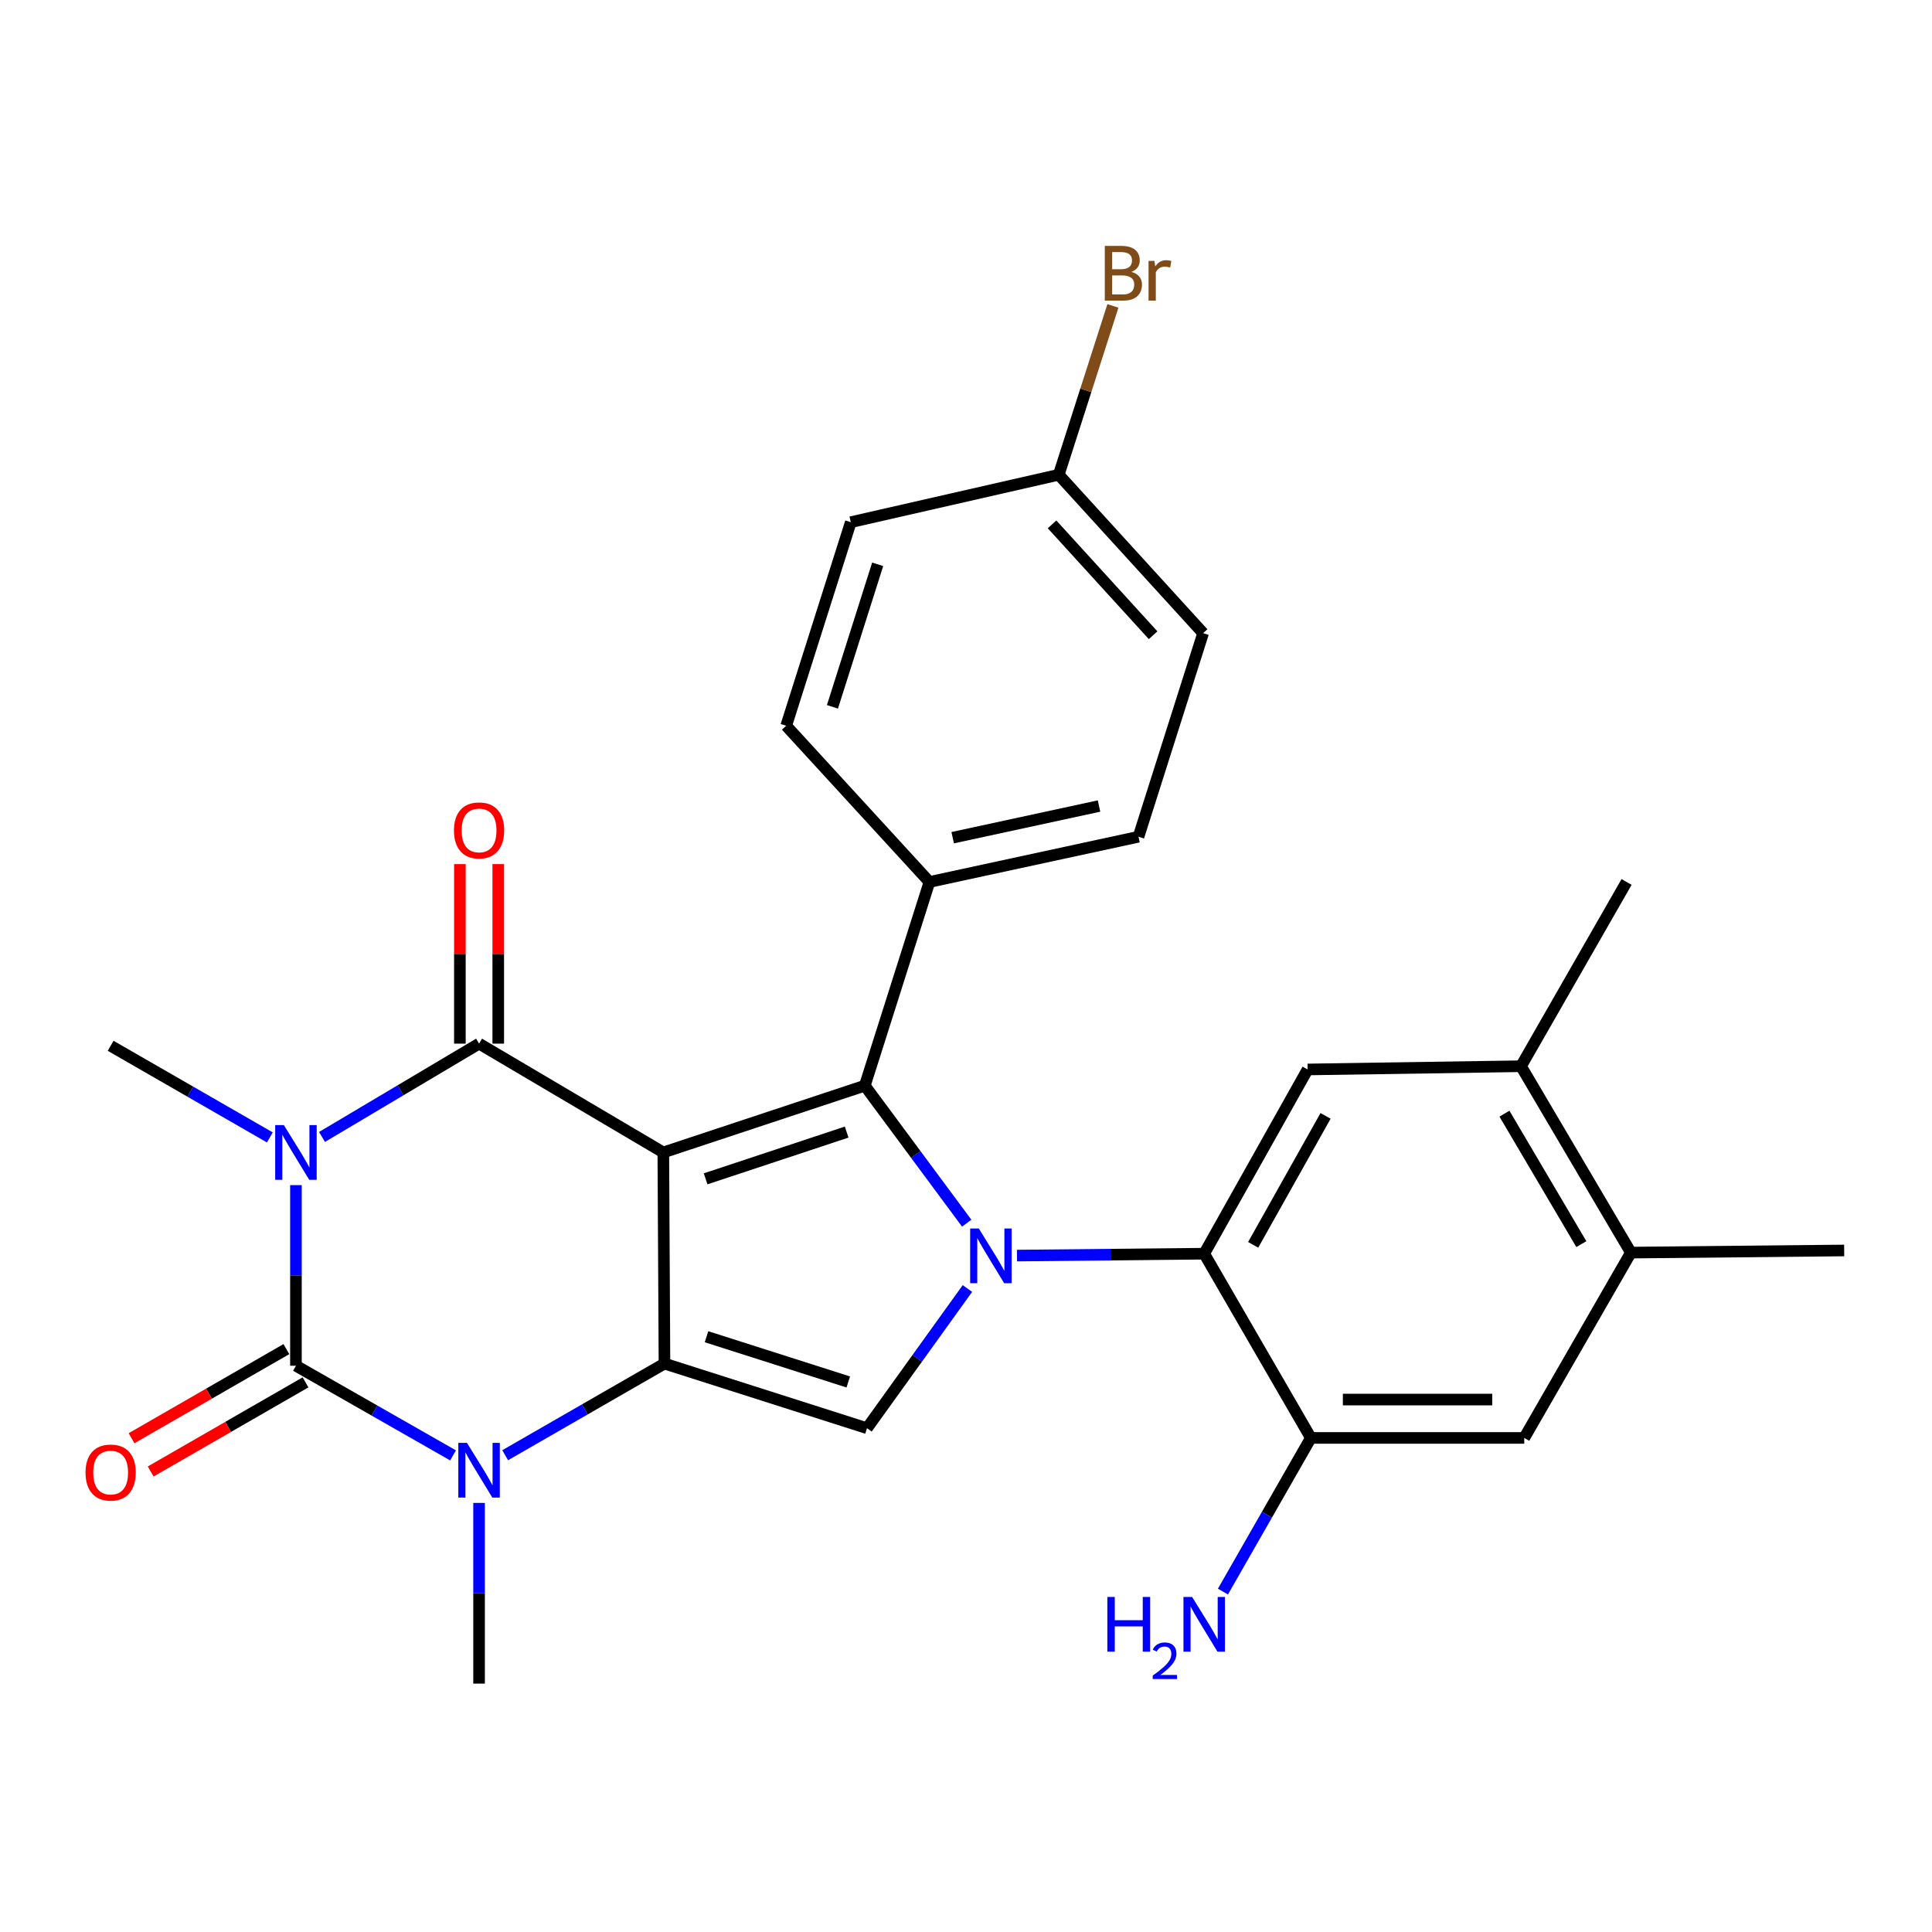 <?xml version='1.0' encoding='iso-8859-1'?>
<svg version='1.1' baseProfile='full'
              xmlns='http://www.w3.org/2000/svg'
                      xmlns:rdkit='http://www.rdkit.org/xml'
                      xmlns:xlink='http://www.w3.org/1999/xlink'
                  xml:space='preserve'
width='1000px' height='1000px' viewBox='0 0 1000 1000'>
<!-- END OF HEADER -->
<rect style='opacity:1.0;fill:#FFFFFF;stroke:none' width='1000' height='1000' x='0' y='0'> </rect>
<path class='bond-1' d='M 343.334,596.498 L 343.93,705.789' style='fill:none;fill-rule:evenodd;stroke:#000000;stroke-width:6px;stroke-linecap:butt;stroke-linejoin:miter;stroke-opacity:1' />
<path class='bond-2' d='M 343.334,596.498 L 247.965,540.181' style='fill:none;fill-rule:evenodd;stroke:#000000;stroke-width:6px;stroke-linecap:butt;stroke-linejoin:miter;stroke-opacity:1' />
<path class='bond-5' d='M 343.334,596.498 L 447.628,561.936' style='fill:none;fill-rule:evenodd;stroke:#000000;stroke-width:6px;stroke-linecap:butt;stroke-linejoin:miter;stroke-opacity:1' />
<path class='bond-5' d='M 365.224,610.163 L 438.23,585.969' style='fill:none;fill-rule:evenodd;stroke:#000000;stroke-width:6px;stroke-linecap:butt;stroke-linejoin:miter;stroke-opacity:1' />
<path class='bond-0' d='M 166.677,588.479 L 207.321,564.33' style='fill:none;fill-rule:evenodd;stroke:#0000FF;stroke-width:6px;stroke-linecap:butt;stroke-linejoin:miter;stroke-opacity:1' />
<path class='bond-0' d='M 207.321,564.33 L 247.965,540.181' style='fill:none;fill-rule:evenodd;stroke:#000000;stroke-width:6px;stroke-linecap:butt;stroke-linejoin:miter;stroke-opacity:1' />
<path class='bond-4' d='M 153.18,613.418 L 153.18,660.161' style='fill:none;fill-rule:evenodd;stroke:#0000FF;stroke-width:6px;stroke-linecap:butt;stroke-linejoin:miter;stroke-opacity:1' />
<path class='bond-4' d='M 153.18,660.161 L 153.18,706.903' style='fill:none;fill-rule:evenodd;stroke:#000000;stroke-width:6px;stroke-linecap:butt;stroke-linejoin:miter;stroke-opacity:1' />
<path class='bond-17' d='M 139.674,588.726 L 98.472,565.016' style='fill:none;fill-rule:evenodd;stroke:#0000FF;stroke-width:6px;stroke-linecap:butt;stroke-linejoin:miter;stroke-opacity:1' />
<path class='bond-17' d='M 98.472,565.016 L 57.271,541.307' style='fill:none;fill-rule:evenodd;stroke:#000000;stroke-width:6px;stroke-linecap:butt;stroke-linejoin:miter;stroke-opacity:1' />
<path class='bond-6' d='M 343.93,705.789 L 302.701,729.505' style='fill:none;fill-rule:evenodd;stroke:#000000;stroke-width:6px;stroke-linecap:butt;stroke-linejoin:miter;stroke-opacity:1' />
<path class='bond-6' d='M 302.701,729.505 L 261.473,753.222' style='fill:none;fill-rule:evenodd;stroke:#0000FF;stroke-width:6px;stroke-linecap:butt;stroke-linejoin:miter;stroke-opacity:1' />
<path class='bond-7' d='M 343.93,705.789 L 448.753,739.237' style='fill:none;fill-rule:evenodd;stroke:#000000;stroke-width:6px;stroke-linecap:butt;stroke-linejoin:miter;stroke-opacity:1' />
<path class='bond-7' d='M 365.689,691.889 L 439.066,715.303' style='fill:none;fill-rule:evenodd;stroke:#000000;stroke-width:6px;stroke-linecap:butt;stroke-linejoin:miter;stroke-opacity:1' />
<path class='bond-15' d='M 257.893,540.181 L 257.893,493.723' style='fill:none;fill-rule:evenodd;stroke:#000000;stroke-width:6px;stroke-linecap:butt;stroke-linejoin:miter;stroke-opacity:1' />
<path class='bond-15' d='M 257.893,493.723 L 257.893,447.264' style='fill:none;fill-rule:evenodd;stroke:#FF0000;stroke-width:6px;stroke-linecap:butt;stroke-linejoin:miter;stroke-opacity:1' />
<path class='bond-15' d='M 238.036,540.181 L 238.036,493.723' style='fill:none;fill-rule:evenodd;stroke:#000000;stroke-width:6px;stroke-linecap:butt;stroke-linejoin:miter;stroke-opacity:1' />
<path class='bond-15' d='M 238.036,493.723 L 238.036,447.264' style='fill:none;fill-rule:evenodd;stroke:#FF0000;stroke-width:6px;stroke-linecap:butt;stroke-linejoin:miter;stroke-opacity:1' />
<path class='bond-3' d='M 500.37,633.123 L 473.999,597.529' style='fill:none;fill-rule:evenodd;stroke:#0000FF;stroke-width:6px;stroke-linecap:butt;stroke-linejoin:miter;stroke-opacity:1' />
<path class='bond-3' d='M 473.999,597.529 L 447.628,561.936' style='fill:none;fill-rule:evenodd;stroke:#000000;stroke-width:6px;stroke-linecap:butt;stroke-linejoin:miter;stroke-opacity:1' />
<path class='bond-8' d='M 526.391,649.888 L 574.844,649.399' style='fill:none;fill-rule:evenodd;stroke:#0000FF;stroke-width:6px;stroke-linecap:butt;stroke-linejoin:miter;stroke-opacity:1' />
<path class='bond-8' d='M 574.844,649.399 L 623.296,648.91' style='fill:none;fill-rule:evenodd;stroke:#000000;stroke-width:6px;stroke-linecap:butt;stroke-linejoin:miter;stroke-opacity:1' />
<path class='bond-28' d='M 500.736,666.931 L 474.745,703.084' style='fill:none;fill-rule:evenodd;stroke:#0000FF;stroke-width:6px;stroke-linecap:butt;stroke-linejoin:miter;stroke-opacity:1' />
<path class='bond-28' d='M 474.745,703.084 L 448.753,739.237' style='fill:none;fill-rule:evenodd;stroke:#000000;stroke-width:6px;stroke-linecap:butt;stroke-linejoin:miter;stroke-opacity:1' />
<path class='bond-14' d='M 148.228,698.298 L 108.156,721.362' style='fill:none;fill-rule:evenodd;stroke:#000000;stroke-width:6px;stroke-linecap:butt;stroke-linejoin:miter;stroke-opacity:1' />
<path class='bond-14' d='M 108.156,721.362 L 68.085,744.426' style='fill:none;fill-rule:evenodd;stroke:#FF0000;stroke-width:6px;stroke-linecap:butt;stroke-linejoin:miter;stroke-opacity:1' />
<path class='bond-14' d='M 158.133,715.508 L 118.062,738.572' style='fill:none;fill-rule:evenodd;stroke:#000000;stroke-width:6px;stroke-linecap:butt;stroke-linejoin:miter;stroke-opacity:1' />
<path class='bond-14' d='M 118.062,738.572 L 77.99,761.636' style='fill:none;fill-rule:evenodd;stroke:#FF0000;stroke-width:6px;stroke-linecap:butt;stroke-linejoin:miter;stroke-opacity:1' />
<path class='bond-29' d='M 153.18,706.903 L 193.838,730.105' style='fill:none;fill-rule:evenodd;stroke:#000000;stroke-width:6px;stroke-linecap:butt;stroke-linejoin:miter;stroke-opacity:1' />
<path class='bond-29' d='M 193.838,730.105 L 234.497,753.306' style='fill:none;fill-rule:evenodd;stroke:#0000FF;stroke-width:6px;stroke-linecap:butt;stroke-linejoin:miter;stroke-opacity:1' />
<path class='bond-11' d='M 447.628,561.936 L 481.076,456.506' style='fill:none;fill-rule:evenodd;stroke:#000000;stroke-width:6px;stroke-linecap:butt;stroke-linejoin:miter;stroke-opacity:1' />
<path class='bond-21' d='M 247.965,777.913 L 247.965,824.672' style='fill:none;fill-rule:evenodd;stroke:#0000FF;stroke-width:6px;stroke-linecap:butt;stroke-linejoin:miter;stroke-opacity:1' />
<path class='bond-21' d='M 247.965,824.672 L 247.965,871.43' style='fill:none;fill-rule:evenodd;stroke:#000000;stroke-width:6px;stroke-linecap:butt;stroke-linejoin:miter;stroke-opacity:1' />
<path class='bond-9' d='M 623.296,648.91 L 676.822,553.552' style='fill:none;fill-rule:evenodd;stroke:#000000;stroke-width:6px;stroke-linecap:butt;stroke-linejoin:miter;stroke-opacity:1' />
<path class='bond-9' d='M 648.641,644.326 L 686.109,577.575' style='fill:none;fill-rule:evenodd;stroke:#000000;stroke-width:6px;stroke-linecap:butt;stroke-linejoin:miter;stroke-opacity:1' />
<path class='bond-10' d='M 623.296,648.91 L 678.499,744.268' style='fill:none;fill-rule:evenodd;stroke:#000000;stroke-width:6px;stroke-linecap:butt;stroke-linejoin:miter;stroke-opacity:1' />
<path class='bond-12' d='M 676.822,553.552 L 787.272,551.875' style='fill:none;fill-rule:evenodd;stroke:#000000;stroke-width:6px;stroke-linecap:butt;stroke-linejoin:miter;stroke-opacity:1' />
<path class='bond-13' d='M 678.499,744.268 L 788.949,744.268' style='fill:none;fill-rule:evenodd;stroke:#000000;stroke-width:6px;stroke-linecap:butt;stroke-linejoin:miter;stroke-opacity:1' />
<path class='bond-13' d='M 695.067,724.411 L 772.381,724.411' style='fill:none;fill-rule:evenodd;stroke:#000000;stroke-width:6px;stroke-linecap:butt;stroke-linejoin:miter;stroke-opacity:1' />
<path class='bond-20' d='M 678.499,744.268 L 655.744,784.035' style='fill:none;fill-rule:evenodd;stroke:#000000;stroke-width:6px;stroke-linecap:butt;stroke-linejoin:miter;stroke-opacity:1' />
<path class='bond-20' d='M 655.744,784.035 L 632.989,823.801' style='fill:none;fill-rule:evenodd;stroke:#0000FF;stroke-width:6px;stroke-linecap:butt;stroke-linejoin:miter;stroke-opacity:1' />
<path class='bond-18' d='M 481.076,456.506 L 589.286,433.097' style='fill:none;fill-rule:evenodd;stroke:#000000;stroke-width:6px;stroke-linecap:butt;stroke-linejoin:miter;stroke-opacity:1' />
<path class='bond-18' d='M 493.109,433.586 L 568.856,417.2' style='fill:none;fill-rule:evenodd;stroke:#000000;stroke-width:6px;stroke-linecap:butt;stroke-linejoin:miter;stroke-opacity:1' />
<path class='bond-19' d='M 481.076,456.506 L 406.932,375.654' style='fill:none;fill-rule:evenodd;stroke:#000000;stroke-width:6px;stroke-linecap:butt;stroke-linejoin:miter;stroke-opacity:1' />
<path class='bond-26' d='M 787.272,551.875 L 841.912,456.506' style='fill:none;fill-rule:evenodd;stroke:#000000;stroke-width:6px;stroke-linecap:butt;stroke-linejoin:miter;stroke-opacity:1' />
<path class='bond-31' d='M 787.272,551.875 L 844.14,648.347' style='fill:none;fill-rule:evenodd;stroke:#000000;stroke-width:6px;stroke-linecap:butt;stroke-linejoin:miter;stroke-opacity:1' />
<path class='bond-31' d='M 778.696,576.429 L 818.504,643.96' style='fill:none;fill-rule:evenodd;stroke:#000000;stroke-width:6px;stroke-linecap:butt;stroke-linejoin:miter;stroke-opacity:1' />
<path class='bond-16' d='M 788.949,744.268 L 844.14,648.347' style='fill:none;fill-rule:evenodd;stroke:#000000;stroke-width:6px;stroke-linecap:butt;stroke-linejoin:miter;stroke-opacity:1' />
<path class='bond-27' d='M 844.14,648.347 L 954.545,647.244' style='fill:none;fill-rule:evenodd;stroke:#000000;stroke-width:6px;stroke-linecap:butt;stroke-linejoin:miter;stroke-opacity:1' />
<path class='bond-23' d='M 589.286,433.097 L 622.734,327.722' style='fill:none;fill-rule:evenodd;stroke:#000000;stroke-width:6px;stroke-linecap:butt;stroke-linejoin:miter;stroke-opacity:1' />
<path class='bond-24' d='M 406.932,375.654 L 440.369,270.28' style='fill:none;fill-rule:evenodd;stroke:#000000;stroke-width:6px;stroke-linecap:butt;stroke-linejoin:miter;stroke-opacity:1' />
<path class='bond-24' d='M 430.874,365.854 L 454.28,292.092' style='fill:none;fill-rule:evenodd;stroke:#000000;stroke-width:6px;stroke-linecap:butt;stroke-linejoin:miter;stroke-opacity:1' />
<path class='bond-22' d='M 548.005,245.734 L 440.369,270.28' style='fill:none;fill-rule:evenodd;stroke:#000000;stroke-width:6px;stroke-linecap:butt;stroke-linejoin:miter;stroke-opacity:1' />
<path class='bond-25' d='M 548.005,245.734 L 562.024,202.036' style='fill:none;fill-rule:evenodd;stroke:#000000;stroke-width:6px;stroke-linecap:butt;stroke-linejoin:miter;stroke-opacity:1' />
<path class='bond-25' d='M 562.024,202.036 L 576.043,158.339' style='fill:none;fill-rule:evenodd;stroke:#7F4C19;stroke-width:6px;stroke-linecap:butt;stroke-linejoin:miter;stroke-opacity:1' />
<path class='bond-30' d='M 548.005,245.734 L 622.734,327.722' style='fill:none;fill-rule:evenodd;stroke:#000000;stroke-width:6px;stroke-linecap:butt;stroke-linejoin:miter;stroke-opacity:1' />
<path class='bond-30' d='M 544.539,271.409 L 596.849,328.8' style='fill:none;fill-rule:evenodd;stroke:#000000;stroke-width:6px;stroke-linecap:butt;stroke-linejoin:miter;stroke-opacity:1' />
<path  class='atom-1' d='M 146.92 582.338
L 156.2 597.338
Q 157.12 598.818, 158.6 601.498
Q 160.08 604.178, 160.16 604.338
L 160.16 582.338
L 163.92 582.338
L 163.92 610.658
L 160.04 610.658
L 150.08 594.258
Q 148.92 592.338, 147.68 590.138
Q 146.48 587.938, 146.12 587.258
L 146.12 610.658
L 142.44 610.658
L 142.44 582.338
L 146.92 582.338
' fill='#0000FF'/>
<path  class='atom-4' d='M 506.631 635.864
L 515.911 650.864
Q 516.831 652.344, 518.311 655.024
Q 519.791 657.704, 519.871 657.864
L 519.871 635.864
L 523.631 635.864
L 523.631 664.184
L 519.751 664.184
L 509.791 647.784
Q 508.631 645.864, 507.391 643.664
Q 506.191 641.464, 505.831 640.784
L 505.831 664.184
L 502.151 664.184
L 502.151 635.864
L 506.631 635.864
' fill='#0000FF'/>
<path  class='atom-7' d='M 241.705 746.832
L 250.985 761.832
Q 251.905 763.312, 253.385 765.992
Q 254.865 768.672, 254.945 768.832
L 254.945 746.832
L 258.705 746.832
L 258.705 775.152
L 254.825 775.152
L 244.865 758.752
Q 243.705 756.832, 242.465 754.632
Q 241.265 752.432, 240.905 751.752
L 240.905 775.152
L 237.225 775.152
L 237.225 746.832
L 241.705 746.832
' fill='#0000FF'/>
<path  class='atom-15' d='M 44.271 762.186
Q 44.271 755.386, 47.631 751.586
Q 50.991 747.786, 57.271 747.786
Q 63.551 747.786, 66.911 751.586
Q 70.271 755.386, 70.271 762.186
Q 70.271 769.066, 66.871 772.986
Q 63.471 776.866, 57.271 776.866
Q 51.031 776.866, 47.631 772.986
Q 44.271 769.106, 44.271 762.186
M 57.271 773.666
Q 61.591 773.666, 63.911 770.786
Q 66.271 767.866, 66.271 762.186
Q 66.271 756.626, 63.911 753.826
Q 61.591 750.986, 57.271 750.986
Q 52.951 750.986, 50.591 753.786
Q 48.271 756.586, 48.271 762.186
Q 48.271 767.906, 50.591 770.786
Q 52.951 773.666, 57.271 773.666
' fill='#FF0000'/>
<path  class='atom-16' d='M 234.965 429.823
Q 234.965 423.023, 238.325 419.223
Q 241.685 415.423, 247.965 415.423
Q 254.245 415.423, 257.605 419.223
Q 260.965 423.023, 260.965 429.823
Q 260.965 436.703, 257.565 440.623
Q 254.165 444.503, 247.965 444.503
Q 241.725 444.503, 238.325 440.623
Q 234.965 436.743, 234.965 429.823
M 247.965 441.303
Q 252.285 441.303, 254.605 438.423
Q 256.965 435.503, 256.965 429.823
Q 256.965 424.263, 254.605 421.463
Q 252.285 418.623, 247.965 418.623
Q 243.645 418.623, 241.285 421.423
Q 238.965 424.223, 238.965 429.823
Q 238.965 435.543, 241.285 438.423
Q 243.645 441.303, 247.965 441.303
' fill='#FF0000'/>
<path  class='atom-21' d='M 573.164 826.58
L 577.004 826.58
L 577.004 838.62
L 591.484 838.62
L 591.484 826.58
L 595.324 826.58
L 595.324 854.9
L 591.484 854.9
L 591.484 841.82
L 577.004 841.82
L 577.004 854.9
L 573.164 854.9
L 573.164 826.58
' fill='#0000FF'/>
<path  class='atom-21' d='M 596.696 853.906
Q 597.383 852.138, 599.02 851.161
Q 600.656 850.158, 602.927 850.158
Q 605.752 850.158, 607.336 851.689
Q 608.92 853.22, 608.92 855.939
Q 608.92 858.711, 606.86 861.298
Q 604.828 863.886, 600.604 866.948
L 609.236 866.948
L 609.236 869.06
L 596.644 869.06
L 596.644 867.291
Q 600.128 864.81, 602.188 862.962
Q 604.273 861.114, 605.276 859.45
Q 606.28 857.787, 606.28 856.071
Q 606.28 854.276, 605.382 853.273
Q 604.484 852.27, 602.927 852.27
Q 601.422 852.27, 600.419 852.877
Q 599.416 853.484, 598.703 854.83
L 596.696 853.906
' fill='#0000FF'/>
<path  class='atom-21' d='M 617.036 826.58
L 626.316 841.58
Q 627.236 843.06, 628.716 845.74
Q 630.196 848.42, 630.276 848.58
L 630.276 826.58
L 634.036 826.58
L 634.036 854.9
L 630.156 854.9
L 620.196 838.5
Q 619.036 836.58, 617.796 834.38
Q 616.596 832.18, 616.236 831.5
L 616.236 854.9
L 612.556 854.9
L 612.556 826.58
L 617.036 826.58
' fill='#0000FF'/>
<path  class='atom-26' d='M 585.604 140.72
Q 588.324 141.48, 589.684 143.16
Q 591.084 144.8, 591.084 147.24
Q 591.084 151.16, 588.564 153.4
Q 586.084 155.6, 581.364 155.6
L 571.844 155.6
L 571.844 127.28
L 580.204 127.28
Q 585.044 127.28, 587.484 129.24
Q 589.924 131.2, 589.924 134.8
Q 589.924 139.08, 585.604 140.72
M 575.644 130.48
L 575.644 139.36
L 580.204 139.36
Q 583.004 139.36, 584.444 138.24
Q 585.924 137.08, 585.924 134.8
Q 585.924 130.48, 580.204 130.48
L 575.644 130.48
M 581.364 152.4
Q 584.124 152.4, 585.604 151.08
Q 587.084 149.76, 587.084 147.24
Q 587.084 144.92, 585.444 143.76
Q 583.844 142.56, 580.764 142.56
L 575.644 142.56
L 575.644 152.4
L 581.364 152.4
' fill='#7F4C19'/>
<path  class='atom-26' d='M 597.524 135.04
L 597.964 137.88
Q 600.124 134.68, 603.644 134.68
Q 604.764 134.68, 606.284 135.08
L 605.684 138.44
Q 603.964 138.04, 603.004 138.04
Q 601.324 138.04, 600.204 138.72
Q 599.124 139.36, 598.244 140.92
L 598.244 155.6
L 594.484 155.6
L 594.484 135.04
L 597.524 135.04
' fill='#7F4C19'/>
</svg>
